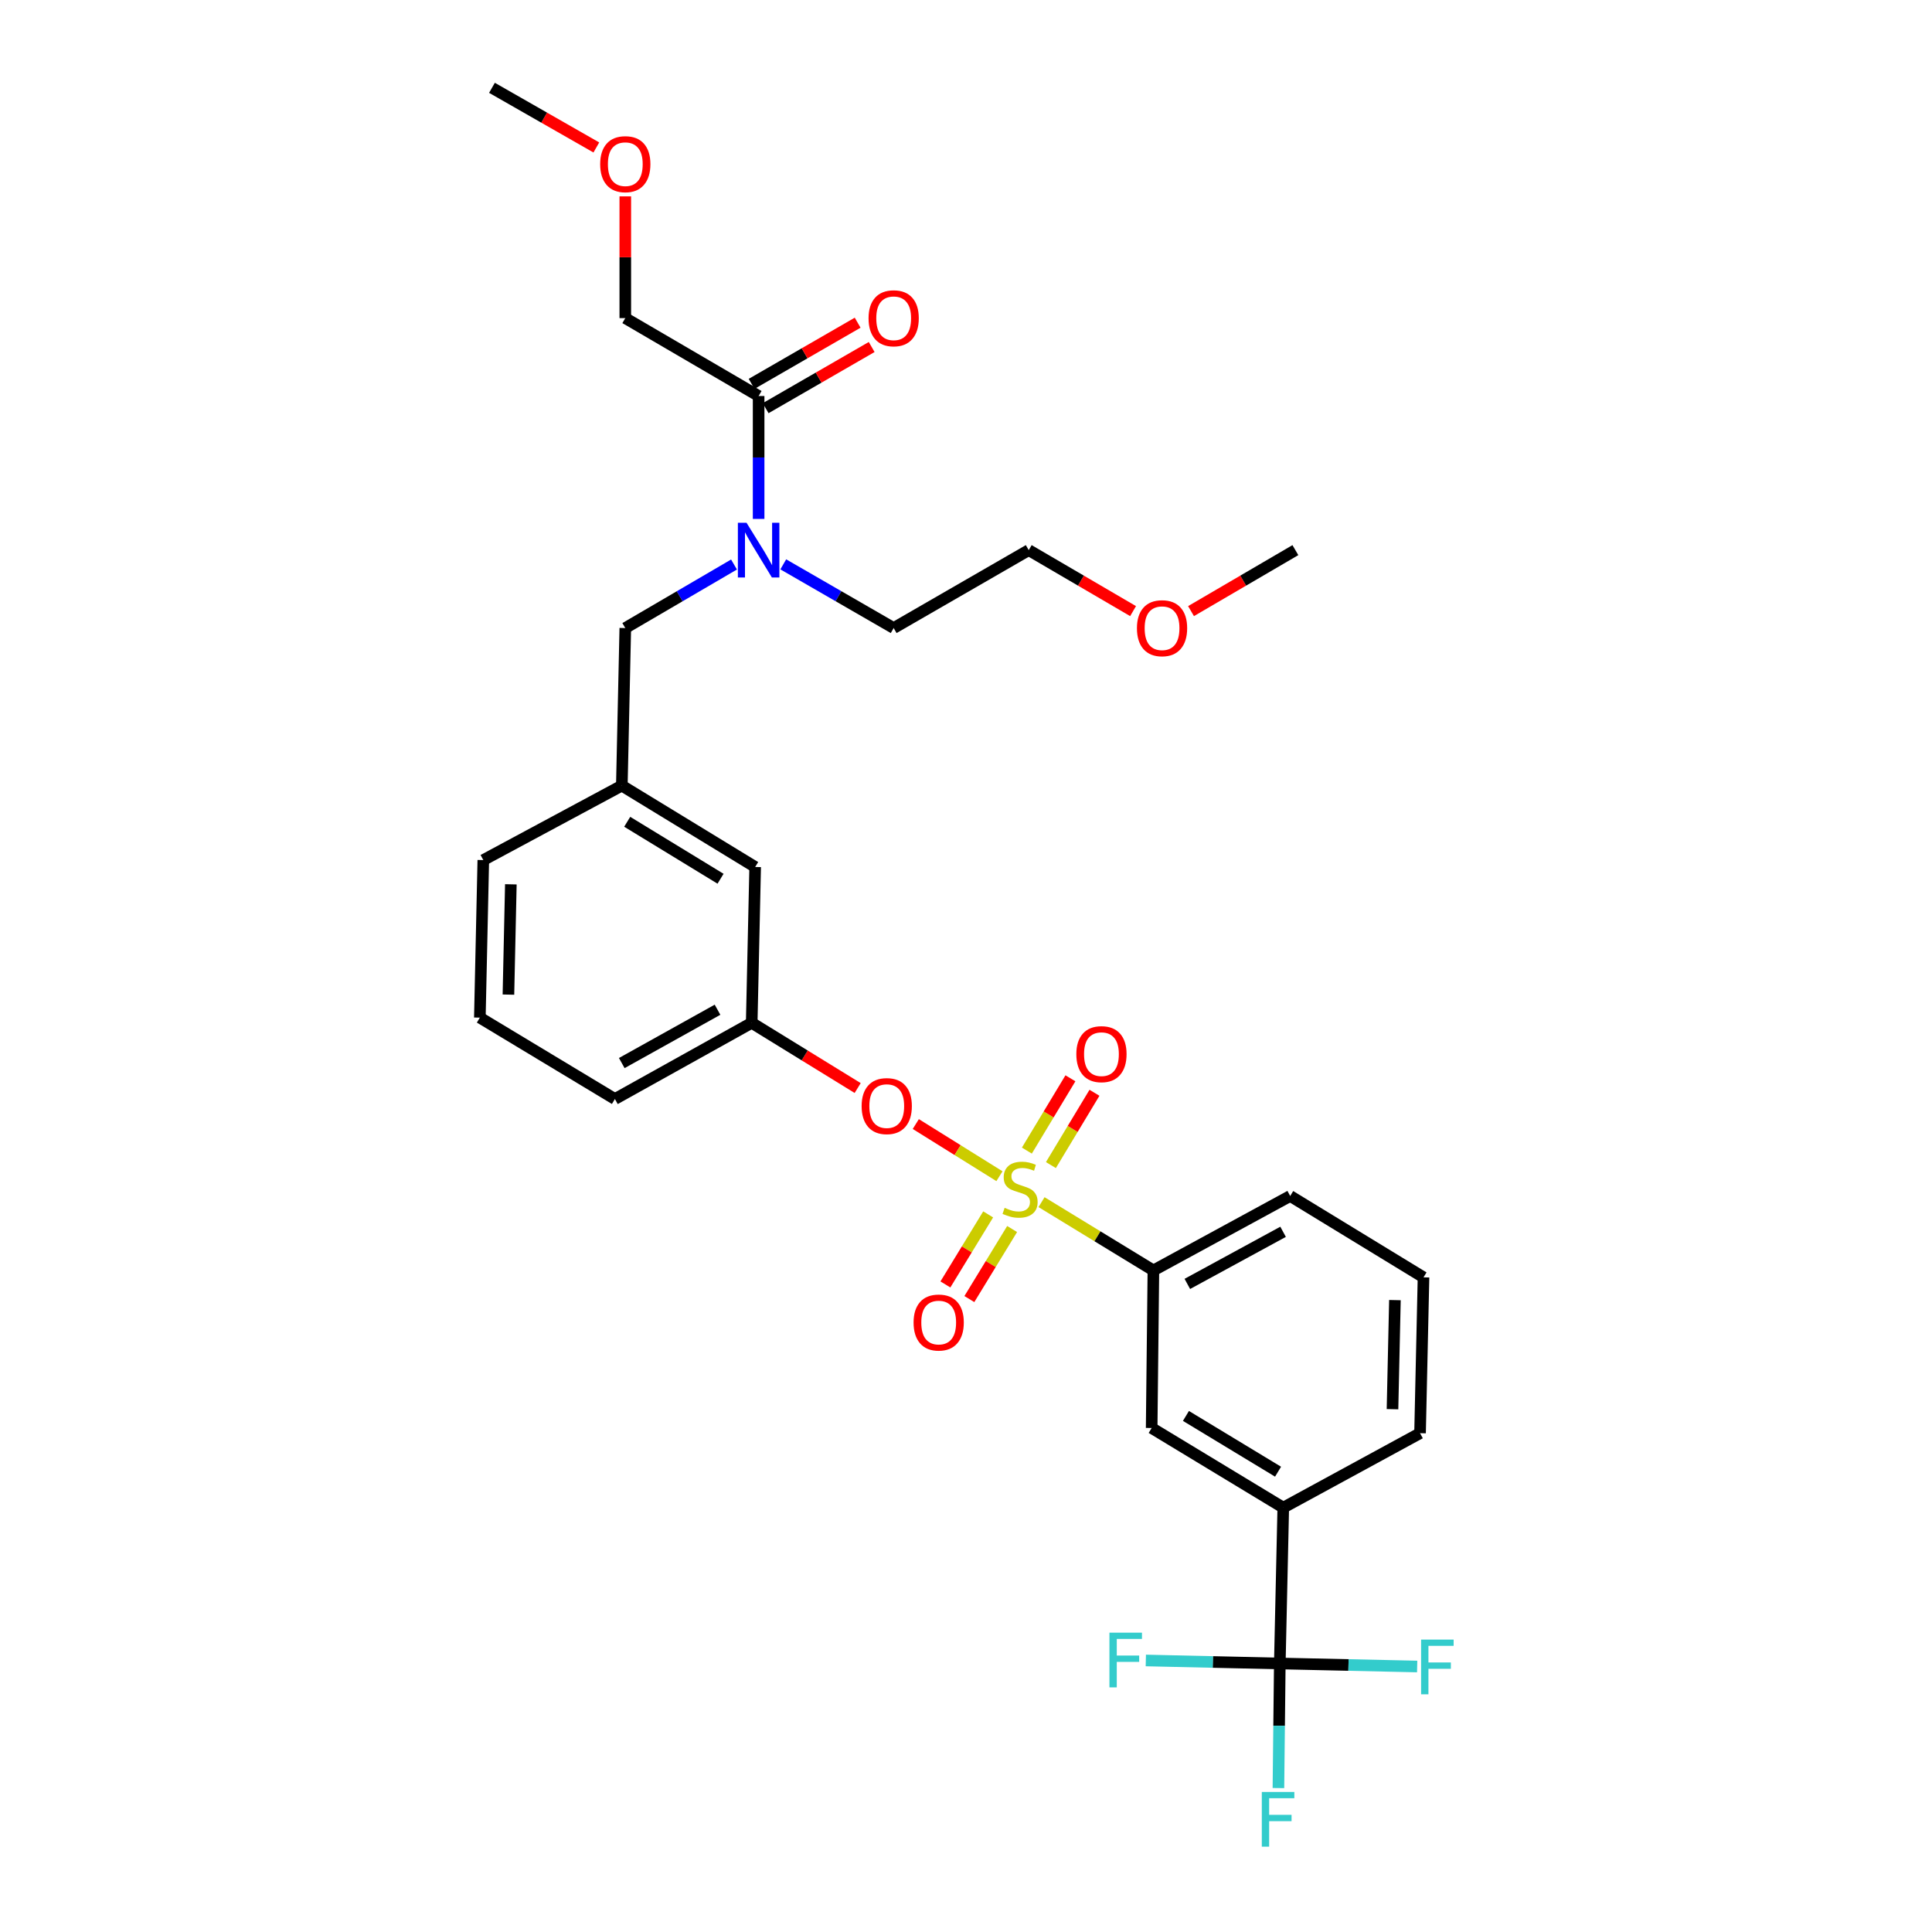 <?xml version='1.0' encoding='iso-8859-1'?>
<svg version='1.1' baseProfile='full'
              xmlns='http://www.w3.org/2000/svg'
                      xmlns:rdkit='http://www.rdkit.org/xml'
                      xmlns:xlink='http://www.w3.org/1999/xlink'
                  xml:space='preserve'
width='1000px' height='1000px' viewBox='0 0 1000 1000'>
<!-- END OF HEADER -->
<rect style='opacity:1.0;fill:#FFFFFF;stroke:none' width='1000' height='1000' x='0' y='0'> </rect>
<path class='bond-0' d='M 323.651,164.656 L 323.651,133.151' style='fill:none;fill-rule:evenodd;stroke:#000000;stroke-width:6px;stroke-linecap:butt;stroke-linejoin:miter;stroke-opacity:1' />
<path class='bond-0' d='M 323.651,133.151 L 323.651,101.646' style='fill:none;fill-rule:evenodd;stroke:#FF0000;stroke-width:6px;stroke-linecap:butt;stroke-linejoin:miter;stroke-opacity:1' />
<path class='bond-1' d='M 323.651,164.656 L 392.663,204.981' style='fill:none;fill-rule:evenodd;stroke:#000000;stroke-width:6px;stroke-linecap:butt;stroke-linejoin:miter;stroke-opacity:1' />
<path class='bond-2' d='M 379.925,292.19 L 351.788,308.634' style='fill:none;fill-rule:evenodd;stroke:#0000FF;stroke-width:6px;stroke-linecap:butt;stroke-linejoin:miter;stroke-opacity:1' />
<path class='bond-2' d='M 351.788,308.634 L 323.651,325.079' style='fill:none;fill-rule:evenodd;stroke:#000000;stroke-width:6px;stroke-linecap:butt;stroke-linejoin:miter;stroke-opacity:1' />
<path class='bond-3' d='M 392.663,268.591 L 392.663,236.786' style='fill:none;fill-rule:evenodd;stroke:#0000FF;stroke-width:6px;stroke-linecap:butt;stroke-linejoin:miter;stroke-opacity:1' />
<path class='bond-3' d='M 392.663,236.786 L 392.663,204.981' style='fill:none;fill-rule:evenodd;stroke:#000000;stroke-width:6px;stroke-linecap:butt;stroke-linejoin:miter;stroke-opacity:1' />
<path class='bond-4' d='M 405.421,292.106 L 433.992,308.592' style='fill:none;fill-rule:evenodd;stroke:#0000FF;stroke-width:6px;stroke-linecap:butt;stroke-linejoin:miter;stroke-opacity:1' />
<path class='bond-4' d='M 433.992,308.592 L 462.563,325.079' style='fill:none;fill-rule:evenodd;stroke:#000000;stroke-width:6px;stroke-linecap:butt;stroke-linejoin:miter;stroke-opacity:1' />
<path class='bond-5' d='M 396.294,211.274 L 423.735,195.443' style='fill:none;fill-rule:evenodd;stroke:#000000;stroke-width:6px;stroke-linecap:butt;stroke-linejoin:miter;stroke-opacity:1' />
<path class='bond-5' d='M 423.735,195.443 L 451.176,179.612' style='fill:none;fill-rule:evenodd;stroke:#FF0000;stroke-width:6px;stroke-linecap:butt;stroke-linejoin:miter;stroke-opacity:1' />
<path class='bond-5' d='M 389.033,198.689 L 416.475,182.858' style='fill:none;fill-rule:evenodd;stroke:#000000;stroke-width:6px;stroke-linecap:butt;stroke-linejoin:miter;stroke-opacity:1' />
<path class='bond-5' d='M 416.475,182.858 L 443.916,167.027' style='fill:none;fill-rule:evenodd;stroke:#FF0000;stroke-width:6px;stroke-linecap:butt;stroke-linejoin:miter;stroke-opacity:1' />
<path class='bond-6' d='M 308.664,76.328 L 281.652,60.891' style='fill:none;fill-rule:evenodd;stroke:#FF0000;stroke-width:6px;stroke-linecap:butt;stroke-linejoin:miter;stroke-opacity:1' />
<path class='bond-6' d='M 281.652,60.891 L 254.639,45.455' style='fill:none;fill-rule:evenodd;stroke:#000000;stroke-width:6px;stroke-linecap:butt;stroke-linejoin:miter;stroke-opacity:1' />
<path class='bond-7' d='M 323.651,325.079 L 321.859,406.634' style='fill:none;fill-rule:evenodd;stroke:#000000;stroke-width:6px;stroke-linecap:butt;stroke-linejoin:miter;stroke-opacity:1' />
<path class='bond-8' d='M 586.477,316.312 L 559.474,300.528' style='fill:none;fill-rule:evenodd;stroke:#FF0000;stroke-width:6px;stroke-linecap:butt;stroke-linejoin:miter;stroke-opacity:1' />
<path class='bond-8' d='M 559.474,300.528 L 532.471,284.745' style='fill:none;fill-rule:evenodd;stroke:#000000;stroke-width:6px;stroke-linecap:butt;stroke-linejoin:miter;stroke-opacity:1' />
<path class='bond-9' d='M 616.474,316.313 L 643.481,300.529' style='fill:none;fill-rule:evenodd;stroke:#FF0000;stroke-width:6px;stroke-linecap:butt;stroke-linejoin:miter;stroke-opacity:1' />
<path class='bond-9' d='M 643.481,300.529 L 670.488,284.745' style='fill:none;fill-rule:evenodd;stroke:#000000;stroke-width:6px;stroke-linecap:butt;stroke-linejoin:miter;stroke-opacity:1' />
<path class='bond-10' d='M 462.563,325.079 L 532.471,284.745' style='fill:none;fill-rule:evenodd;stroke:#000000;stroke-width:6px;stroke-linecap:butt;stroke-linejoin:miter;stroke-opacity:1' />
<path class='bond-11' d='M 662.424,861.016 L 664.216,780.357' style='fill:none;fill-rule:evenodd;stroke:#000000;stroke-width:6px;stroke-linecap:butt;stroke-linejoin:miter;stroke-opacity:1' />
<path class='bond-12' d='M 662.424,861.016 L 697.972,861.797' style='fill:none;fill-rule:evenodd;stroke:#000000;stroke-width:6px;stroke-linecap:butt;stroke-linejoin:miter;stroke-opacity:1' />
<path class='bond-12' d='M 697.972,861.797 L 733.52,862.578' style='fill:none;fill-rule:evenodd;stroke:#33CCCC;stroke-width:6px;stroke-linecap:butt;stroke-linejoin:miter;stroke-opacity:1' />
<path class='bond-13' d='M 662.424,861.016 L 627.75,860.237' style='fill:none;fill-rule:evenodd;stroke:#000000;stroke-width:6px;stroke-linecap:butt;stroke-linejoin:miter;stroke-opacity:1' />
<path class='bond-13' d='M 627.75,860.237 L 593.075,859.458' style='fill:none;fill-rule:evenodd;stroke:#33CCCC;stroke-width:6px;stroke-linecap:butt;stroke-linejoin:miter;stroke-opacity:1' />
<path class='bond-14' d='M 662.424,861.016 L 662.066,893.257' style='fill:none;fill-rule:evenodd;stroke:#000000;stroke-width:6px;stroke-linecap:butt;stroke-linejoin:miter;stroke-opacity:1' />
<path class='bond-14' d='M 662.066,893.257 L 661.708,925.499' style='fill:none;fill-rule:evenodd;stroke:#33CCCC;stroke-width:6px;stroke-linecap:butt;stroke-linejoin:miter;stroke-opacity:1' />
<path class='bond-15' d='M 474.013,581.804 L 495.667,595.303' style='fill:none;fill-rule:evenodd;stroke:#FF0000;stroke-width:6px;stroke-linecap:butt;stroke-linejoin:miter;stroke-opacity:1' />
<path class='bond-15' d='M 495.667,595.303 L 517.321,608.802' style='fill:none;fill-rule:evenodd;stroke:#CCCC00;stroke-width:6px;stroke-linecap:butt;stroke-linejoin:miter;stroke-opacity:1' />
<path class='bond-16' d='M 443.928,563.168 L 416.504,546.29' style='fill:none;fill-rule:evenodd;stroke:#FF0000;stroke-width:6px;stroke-linecap:butt;stroke-linejoin:miter;stroke-opacity:1' />
<path class='bond-16' d='M 416.504,546.29 L 389.08,529.411' style='fill:none;fill-rule:evenodd;stroke:#000000;stroke-width:6px;stroke-linecap:butt;stroke-linejoin:miter;stroke-opacity:1' />
<path class='bond-17' d='M 543.95,603.042 L 555.222,584.333' style='fill:none;fill-rule:evenodd;stroke:#CCCC00;stroke-width:6px;stroke-linecap:butt;stroke-linejoin:miter;stroke-opacity:1' />
<path class='bond-17' d='M 555.222,584.333 L 566.494,565.623' style='fill:none;fill-rule:evenodd;stroke:#FF0000;stroke-width:6px;stroke-linecap:butt;stroke-linejoin:miter;stroke-opacity:1' />
<path class='bond-17' d='M 531.505,595.545 L 542.777,576.835' style='fill:none;fill-rule:evenodd;stroke:#CCCC00;stroke-width:6px;stroke-linecap:butt;stroke-linejoin:miter;stroke-opacity:1' />
<path class='bond-17' d='M 542.777,576.835 L 554.049,558.126' style='fill:none;fill-rule:evenodd;stroke:#FF0000;stroke-width:6px;stroke-linecap:butt;stroke-linejoin:miter;stroke-opacity:1' />
<path class='bond-18' d='M 511.474,628.57 L 500.406,646.698' style='fill:none;fill-rule:evenodd;stroke:#CCCC00;stroke-width:6px;stroke-linecap:butt;stroke-linejoin:miter;stroke-opacity:1' />
<path class='bond-18' d='M 500.406,646.698 L 489.339,664.827' style='fill:none;fill-rule:evenodd;stroke:#FF0000;stroke-width:6px;stroke-linecap:butt;stroke-linejoin:miter;stroke-opacity:1' />
<path class='bond-18' d='M 523.874,636.14 L 512.807,654.269' style='fill:none;fill-rule:evenodd;stroke:#CCCC00;stroke-width:6px;stroke-linecap:butt;stroke-linejoin:miter;stroke-opacity:1' />
<path class='bond-18' d='M 512.807,654.269 L 501.74,672.397' style='fill:none;fill-rule:evenodd;stroke:#FF0000;stroke-width:6px;stroke-linecap:butt;stroke-linejoin:miter;stroke-opacity:1' />
<path class='bond-19' d='M 539.093,622.23 L 568.044,639.901' style='fill:none;fill-rule:evenodd;stroke:#CCCC00;stroke-width:6px;stroke-linecap:butt;stroke-linejoin:miter;stroke-opacity:1' />
<path class='bond-19' d='M 568.044,639.901 L 596.996,657.572' style='fill:none;fill-rule:evenodd;stroke:#000000;stroke-width:6px;stroke-linecap:butt;stroke-linejoin:miter;stroke-opacity:1' />
<path class='bond-20' d='M 596.996,657.572 L 596.1,739.127' style='fill:none;fill-rule:evenodd;stroke:#000000;stroke-width:6px;stroke-linecap:butt;stroke-linejoin:miter;stroke-opacity:1' />
<path class='bond-21' d='M 596.996,657.572 L 667.8,619.038' style='fill:none;fill-rule:evenodd;stroke:#000000;stroke-width:6px;stroke-linecap:butt;stroke-linejoin:miter;stroke-opacity:1' />
<path class='bond-21' d='M 614.561,664.553 L 664.124,637.579' style='fill:none;fill-rule:evenodd;stroke:#000000;stroke-width:6px;stroke-linecap:butt;stroke-linejoin:miter;stroke-opacity:1' />
<path class='bond-22' d='M 390.872,448.751 L 321.859,406.634' style='fill:none;fill-rule:evenodd;stroke:#000000;stroke-width:6px;stroke-linecap:butt;stroke-linejoin:miter;stroke-opacity:1' />
<path class='bond-22' d='M 372.951,454.836 L 324.643,425.353' style='fill:none;fill-rule:evenodd;stroke:#000000;stroke-width:6px;stroke-linecap:butt;stroke-linejoin:miter;stroke-opacity:1' />
<path class='bond-23' d='M 390.872,448.751 L 389.08,529.411' style='fill:none;fill-rule:evenodd;stroke:#000000;stroke-width:6px;stroke-linecap:butt;stroke-linejoin:miter;stroke-opacity:1' />
<path class='bond-24' d='M 321.859,406.634 L 250.16,445.168' style='fill:none;fill-rule:evenodd;stroke:#000000;stroke-width:6px;stroke-linecap:butt;stroke-linejoin:miter;stroke-opacity:1' />
<path class='bond-25' d='M 389.08,529.411 L 318.276,568.849' style='fill:none;fill-rule:evenodd;stroke:#000000;stroke-width:6px;stroke-linecap:butt;stroke-linejoin:miter;stroke-opacity:1' />
<path class='bond-25' d='M 371.389,522.634 L 321.826,550.24' style='fill:none;fill-rule:evenodd;stroke:#000000;stroke-width:6px;stroke-linecap:butt;stroke-linejoin:miter;stroke-opacity:1' />
<path class='bond-26' d='M 248.368,526.723 L 250.16,445.168' style='fill:none;fill-rule:evenodd;stroke:#000000;stroke-width:6px;stroke-linecap:butt;stroke-linejoin:miter;stroke-opacity:1' />
<path class='bond-26' d='M 263.162,514.809 L 264.416,457.72' style='fill:none;fill-rule:evenodd;stroke:#000000;stroke-width:6px;stroke-linecap:butt;stroke-linejoin:miter;stroke-opacity:1' />
<path class='bond-27' d='M 248.368,526.723 L 318.276,568.849' style='fill:none;fill-rule:evenodd;stroke:#000000;stroke-width:6px;stroke-linecap:butt;stroke-linejoin:miter;stroke-opacity:1' />
<path class='bond-28' d='M 664.216,780.357 L 596.1,739.127' style='fill:none;fill-rule:evenodd;stroke:#000000;stroke-width:6px;stroke-linecap:butt;stroke-linejoin:miter;stroke-opacity:1' />
<path class='bond-28' d='M 661.522,761.743 L 613.84,732.882' style='fill:none;fill-rule:evenodd;stroke:#000000;stroke-width:6px;stroke-linecap:butt;stroke-linejoin:miter;stroke-opacity:1' />
<path class='bond-29' d='M 664.216,780.357 L 735.012,741.815' style='fill:none;fill-rule:evenodd;stroke:#000000;stroke-width:6px;stroke-linecap:butt;stroke-linejoin:miter;stroke-opacity:1' />
<path class='bond-30' d='M 667.8,619.038 L 736.804,661.155' style='fill:none;fill-rule:evenodd;stroke:#000000;stroke-width:6px;stroke-linecap:butt;stroke-linejoin:miter;stroke-opacity:1' />
<path class='bond-31' d='M 735.012,741.815 L 736.804,661.155' style='fill:none;fill-rule:evenodd;stroke:#000000;stroke-width:6px;stroke-linecap:butt;stroke-linejoin:miter;stroke-opacity:1' />
<path class='bond-31' d='M 720.755,729.393 L 722.01,672.932' style='fill:none;fill-rule:evenodd;stroke:#000000;stroke-width:6px;stroke-linecap:butt;stroke-linejoin:miter;stroke-opacity:1' />
<path  class='atom-1' d='M 386.403 270.585
L 395.683 285.585
Q 396.603 287.065, 398.083 289.745
Q 399.563 292.425, 399.643 292.585
L 399.643 270.585
L 403.403 270.585
L 403.403 298.905
L 399.523 298.905
L 389.563 282.505
Q 388.403 280.585, 387.163 278.385
Q 385.963 276.185, 385.603 275.505
L 385.603 298.905
L 381.923 298.905
L 381.923 270.585
L 386.403 270.585
' fill='#0000FF'/>
<path  class='atom-3' d='M 449.563 164.736
Q 449.563 157.936, 452.923 154.136
Q 456.283 150.336, 462.563 150.336
Q 468.843 150.336, 472.203 154.136
Q 475.563 157.936, 475.563 164.736
Q 475.563 171.616, 472.163 175.536
Q 468.763 179.416, 462.563 179.416
Q 456.323 179.416, 452.923 175.536
Q 449.563 171.656, 449.563 164.736
M 462.563 176.216
Q 466.883 176.216, 469.203 173.336
Q 471.563 170.416, 471.563 164.736
Q 471.563 159.176, 469.203 156.376
Q 466.883 153.536, 462.563 153.536
Q 458.243 153.536, 455.883 156.336
Q 453.563 159.136, 453.563 164.736
Q 453.563 170.456, 455.883 173.336
Q 458.243 176.216, 462.563 176.216
' fill='#FF0000'/>
<path  class='atom-4' d='M 310.651 84.972
Q 310.651 78.172, 314.011 74.372
Q 317.371 70.572, 323.651 70.572
Q 329.931 70.572, 333.291 74.372
Q 336.651 78.172, 336.651 84.972
Q 336.651 91.852, 333.251 95.772
Q 329.851 99.652, 323.651 99.652
Q 317.411 99.652, 314.011 95.772
Q 310.651 91.892, 310.651 84.972
M 323.651 96.452
Q 327.971 96.452, 330.291 93.572
Q 332.651 90.652, 332.651 84.972
Q 332.651 79.412, 330.291 76.612
Q 327.971 73.772, 323.651 73.772
Q 319.331 73.772, 316.971 76.572
Q 314.651 79.372, 314.651 84.972
Q 314.651 90.692, 316.971 93.572
Q 319.331 96.452, 323.651 96.452
' fill='#FF0000'/>
<path  class='atom-7' d='M 588.475 325.159
Q 588.475 318.359, 591.835 314.559
Q 595.195 310.759, 601.475 310.759
Q 607.755 310.759, 611.115 314.559
Q 614.475 318.359, 614.475 325.159
Q 614.475 332.039, 611.075 335.959
Q 607.675 339.839, 601.475 339.839
Q 595.235 339.839, 591.835 335.959
Q 588.475 332.079, 588.475 325.159
M 601.475 336.639
Q 605.795 336.639, 608.115 333.759
Q 610.475 330.839, 610.475 325.159
Q 610.475 319.599, 608.115 316.799
Q 605.795 313.959, 601.475 313.959
Q 597.155 313.959, 594.795 316.759
Q 592.475 319.559, 592.475 325.159
Q 592.475 330.879, 594.795 333.759
Q 597.155 336.639, 601.475 336.639
' fill='#FF0000'/>
<path  class='atom-10' d='M 445.98 572.512
Q 445.98 565.712, 449.34 561.912
Q 452.7 558.112, 458.98 558.112
Q 465.26 558.112, 468.62 561.912
Q 471.98 565.712, 471.98 572.512
Q 471.98 579.392, 468.58 583.312
Q 465.18 587.192, 458.98 587.192
Q 452.74 587.192, 449.34 583.312
Q 445.98 579.432, 445.98 572.512
M 458.98 583.992
Q 463.3 583.992, 465.62 581.112
Q 467.98 578.192, 467.98 572.512
Q 467.98 566.952, 465.62 564.152
Q 463.3 561.312, 458.98 561.312
Q 454.66 561.312, 452.3 564.112
Q 449.98 566.912, 449.98 572.512
Q 449.98 578.232, 452.3 581.112
Q 454.66 583.992, 458.98 583.992
' fill='#FF0000'/>
<path  class='atom-11' d='M 519.992 625.174
Q 520.312 625.294, 521.632 625.854
Q 522.952 626.414, 524.392 626.774
Q 525.872 627.094, 527.312 627.094
Q 529.992 627.094, 531.552 625.814
Q 533.112 624.494, 533.112 622.214
Q 533.112 620.654, 532.312 619.694
Q 531.552 618.734, 530.352 618.214
Q 529.152 617.694, 527.152 617.094
Q 524.632 616.334, 523.112 615.614
Q 521.632 614.894, 520.552 613.374
Q 519.512 611.854, 519.512 609.294
Q 519.512 605.734, 521.912 603.534
Q 524.352 601.334, 529.152 601.334
Q 532.432 601.334, 536.152 602.894
L 535.232 605.974
Q 531.832 604.574, 529.272 604.574
Q 526.512 604.574, 524.992 605.734
Q 523.472 606.854, 523.512 608.814
Q 523.512 610.334, 524.272 611.254
Q 525.072 612.174, 526.192 612.694
Q 527.352 613.214, 529.272 613.814
Q 531.832 614.614, 533.352 615.414
Q 534.872 616.214, 535.952 617.854
Q 537.072 619.454, 537.072 622.214
Q 537.072 626.134, 534.432 628.254
Q 531.832 630.334, 527.472 630.334
Q 524.952 630.334, 523.032 629.774
Q 521.152 629.254, 518.912 628.334
L 519.992 625.174
' fill='#CCCC00'/>
<path  class='atom-12' d='M 557.109 545.626
Q 557.109 538.826, 560.469 535.026
Q 563.829 531.226, 570.109 531.226
Q 576.389 531.226, 579.749 535.026
Q 583.109 538.826, 583.109 545.626
Q 583.109 552.506, 579.709 556.426
Q 576.309 560.306, 570.109 560.306
Q 563.869 560.306, 560.469 556.426
Q 557.109 552.546, 557.109 545.626
M 570.109 557.106
Q 574.429 557.106, 576.749 554.226
Q 579.109 551.306, 579.109 545.626
Q 579.109 540.066, 576.749 537.266
Q 574.429 534.426, 570.109 534.426
Q 565.789 534.426, 563.429 537.226
Q 561.109 540.026, 561.109 545.626
Q 561.109 551.346, 563.429 554.226
Q 565.789 557.106, 570.109 557.106
' fill='#FF0000'/>
<path  class='atom-13' d='M 472.866 684.538
Q 472.866 677.738, 476.226 673.938
Q 479.586 670.138, 485.866 670.138
Q 492.146 670.138, 495.506 673.938
Q 498.866 677.738, 498.866 684.538
Q 498.866 691.418, 495.466 695.338
Q 492.066 699.218, 485.866 699.218
Q 479.626 699.218, 476.226 695.338
Q 472.866 691.458, 472.866 684.538
M 485.866 696.018
Q 490.186 696.018, 492.506 693.138
Q 494.866 690.218, 494.866 684.538
Q 494.866 678.978, 492.506 676.178
Q 490.186 673.338, 485.866 673.338
Q 481.546 673.338, 479.186 676.138
Q 476.866 678.938, 476.866 684.538
Q 476.866 690.258, 479.186 693.138
Q 481.546 696.018, 485.866 696.018
' fill='#FF0000'/>
<path  class='atom-23' d='M 735.559 848.648
L 752.399 848.648
L 752.399 851.888
L 739.359 851.888
L 739.359 860.488
L 750.959 860.488
L 750.959 863.768
L 739.359 863.768
L 739.359 876.968
L 735.559 876.968
L 735.559 848.648
' fill='#33CCCC'/>
<path  class='atom-24' d='M 574.241 845.064
L 591.081 845.064
L 591.081 848.304
L 578.041 848.304
L 578.041 856.904
L 589.641 856.904
L 589.641 860.184
L 578.041 860.184
L 578.041 873.384
L 574.241 873.384
L 574.241 845.064
' fill='#33CCCC'/>
<path  class='atom-25' d='M 653.108 927.515
L 669.948 927.515
L 669.948 930.755
L 656.908 930.755
L 656.908 939.355
L 668.508 939.355
L 668.508 942.635
L 656.908 942.635
L 656.908 955.835
L 653.108 955.835
L 653.108 927.515
' fill='#33CCCC'/>
</svg>
